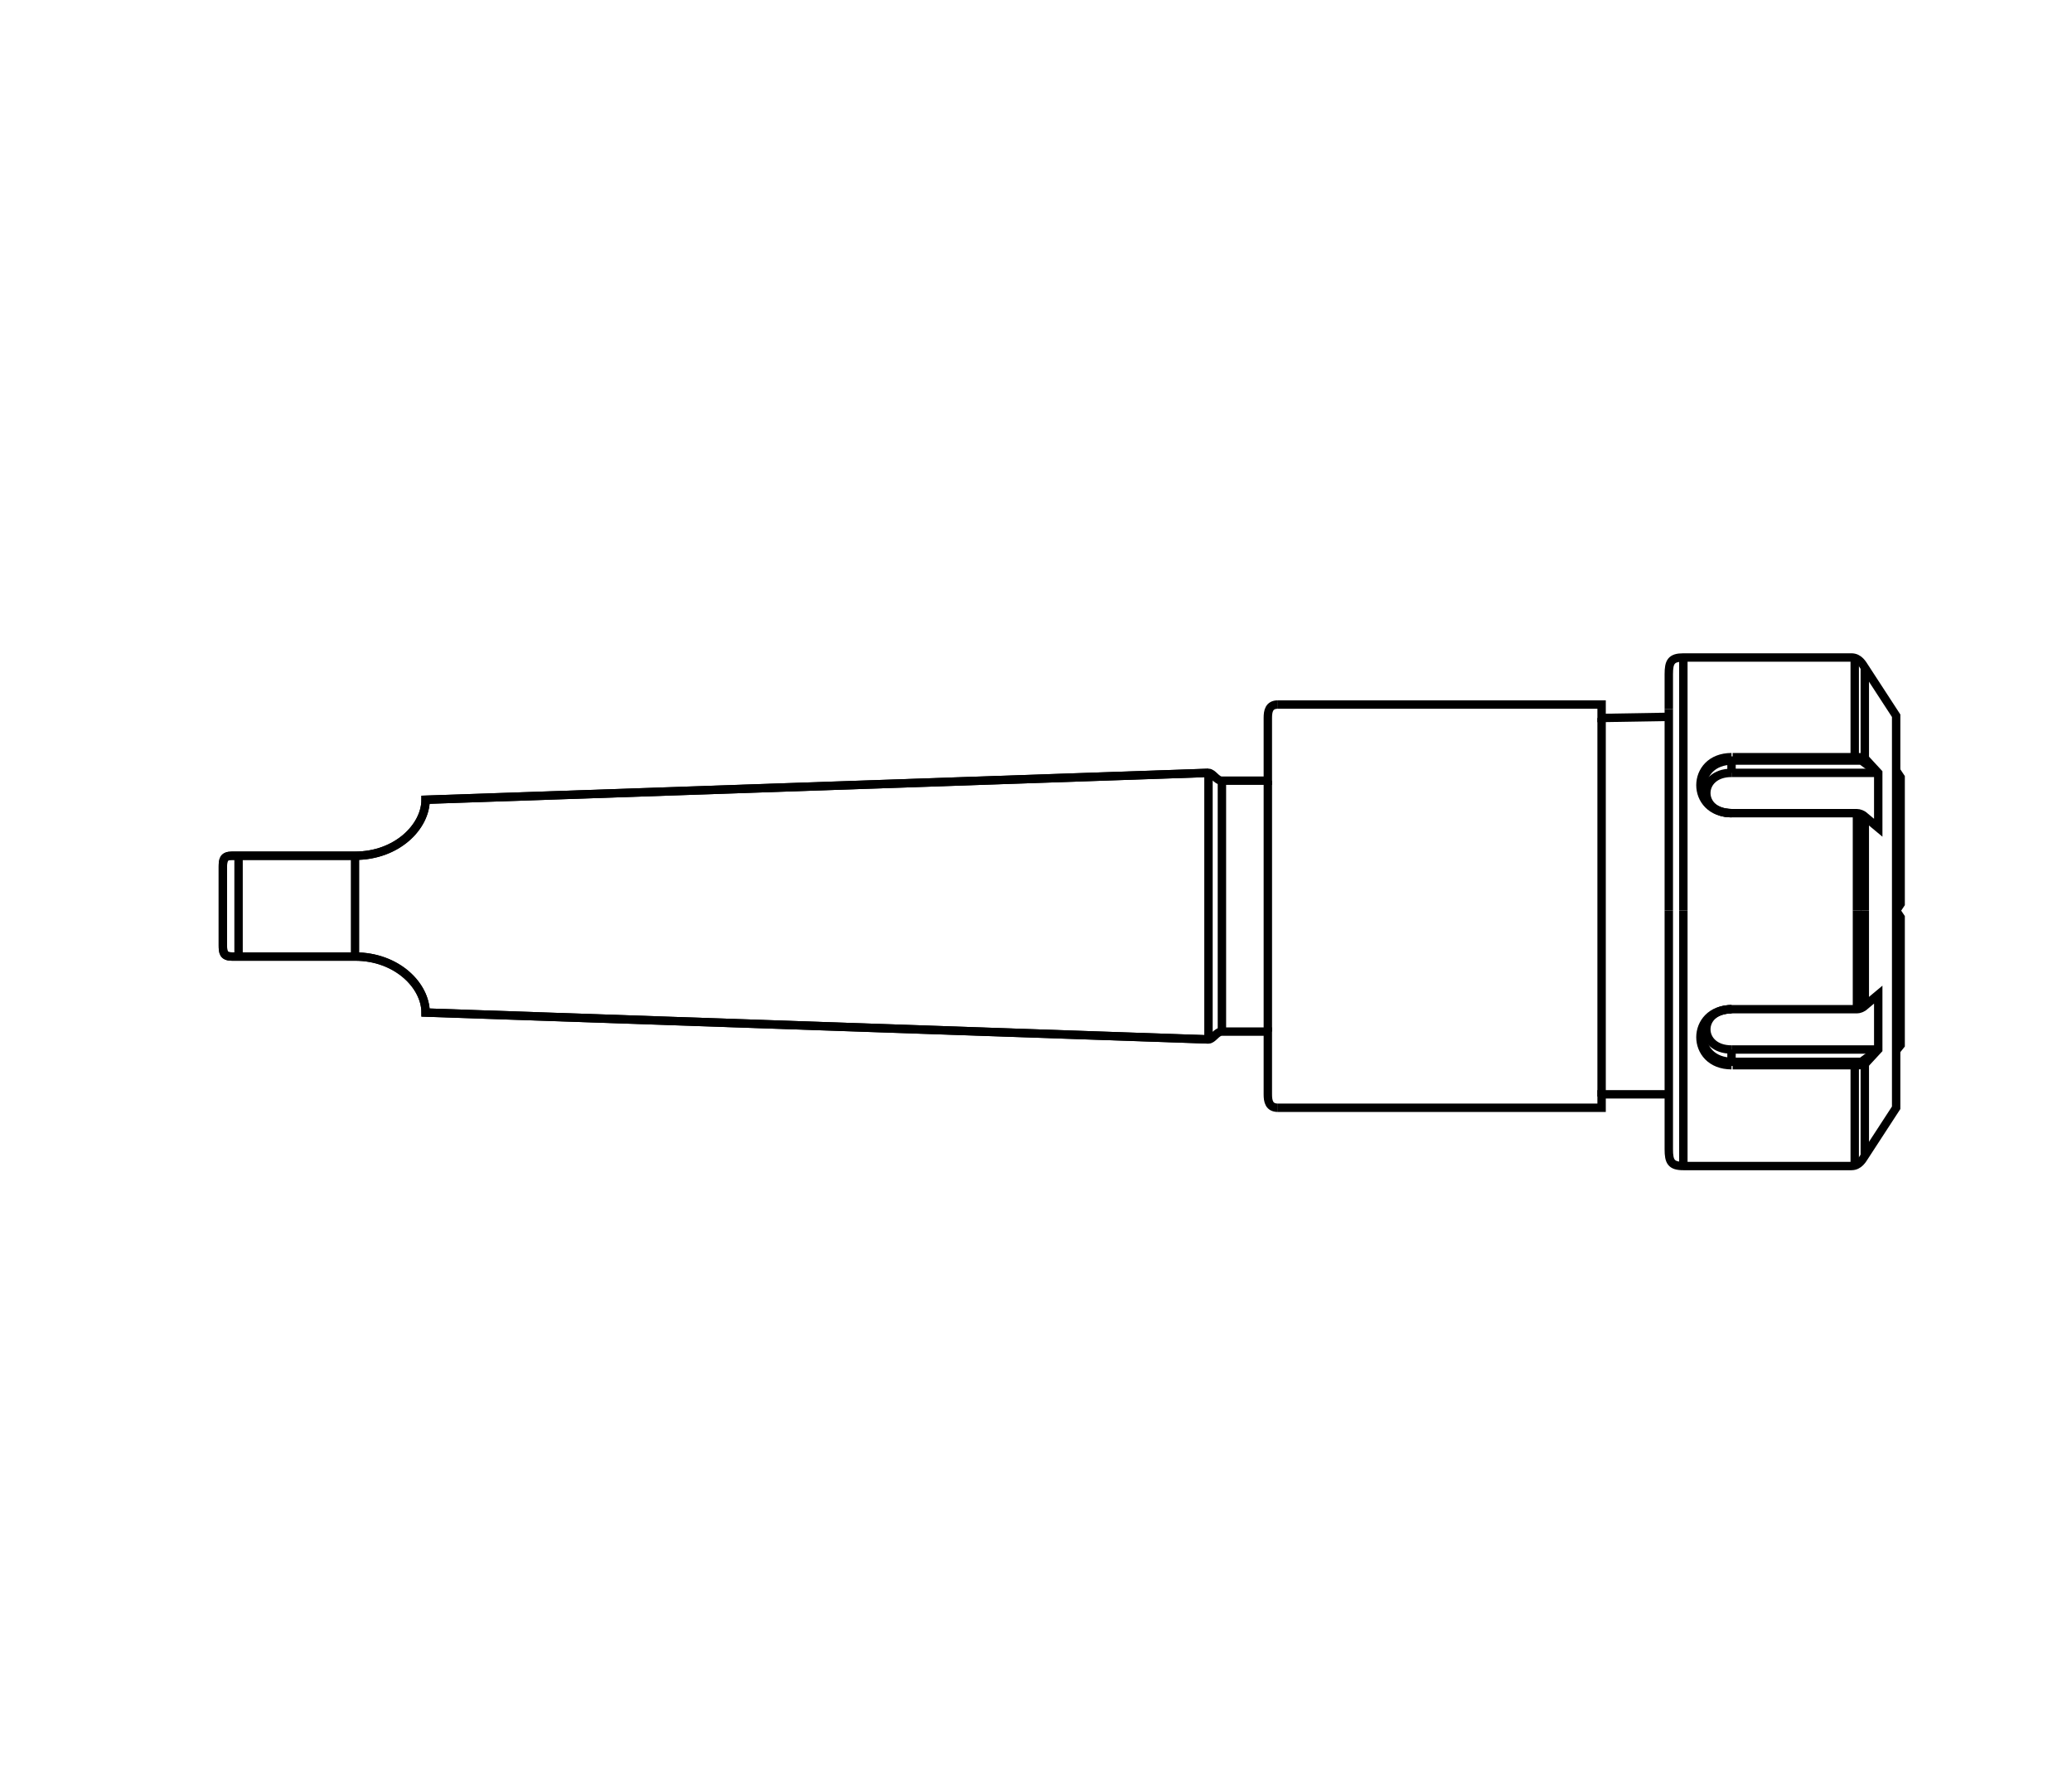 <?xml version="1.0" encoding="utf-8"?>
<!-- Generator: Adobe Illustrator 26.4.1, SVG Export Plug-In . SVG Version: 6.00 Build 0)  -->
<svg version="1.1" id="Слой_1" xmlns="http://www.w3.org/2000/svg" xmlns:xlink="http://www.w3.org/1999/xlink" x="0px" y="0px"
	 viewBox="0 0 185 160" style="enable-background:new 0 0 185 160;" xml:space="preserve">
<style type="text/css">
	.st0{fill:none;stroke:#000000;stroke-width:0.75;stroke-miterlimit:10;}
</style>
<line class="st0" x1="21.3" y1="76.4" x2="21.3" y2="85.3"/>
<line class="st0" x1="31.7" y1="76.4" x2="31.7" y2="85.3"/>
<polyline class="st0" points="169.3,81.3 169.7,81.9 169.7,93.3 169.3,93.8 "/>
<line class="st0" x1="150.3" y1="104.1" x2="150.3" y2="81.3"/>
<line class="st0" x1="154.6" y1="93.7" x2="167.7" y2="93.7"/>
<path class="st0" d="M154.6,90.1c-3.7,0-3.7,5,0,5"/>
<path class="st0" d="M154.6,90.1c-3,0-3,3.6,0,3.6"/>
<line class="st0" x1="154.6" y1="95.1" x2="154.6" y2="93.7"/>
<path class="st0" d="M167.7,93.7l-1.5,1.1h-11.5c-3.6,0-3.6-4.7,0-4.7h11.1c0.2,0,0.5-0.1,0.7-0.3l1.2-1V93.7l-1.2,1.3
	c-0.1,0.1-0.5,0.1-0.8,0.1h-11"/>
<line class="st0" x1="165.8" y1="90.1" x2="165.8" y2="81.3"/>
<line class="st0" x1="166.5" y1="89.8" x2="166.5" y2="81.3"/>
<line class="st0" x1="165.6" y1="95.1" x2="165.6" y2="104"/>
<line class="st0" x1="166.5" y1="103.2" x2="166.5" y2="95"/>
<line class="st0" x1="149" y1="63.3" x2="149" y2="81.3"/>
<path class="st0" d="M149,63.3v-3.1c0-1.1,0.2-1.5,1.3-1.5h15c0.7,0,1,0.6,1.2,0.9l2.8,4.3v17.5v17.5l-2.8,4.3
	c-0.2,0.3-0.5,0.9-1.2,0.9h-15c-1.1,0-1.3-0.4-1.3-1.5v-3.1V81.3"/>
<polyline class="st0" points="169.3,81.3 169.7,80.7 169.7,69.4 169.3,68.8 "/>
<line class="st0" x1="150.3" y1="58.6" x2="150.3" y2="81.3"/>
<line class="st0" x1="154.6" y1="69" x2="167.7" y2="69"/>
<path class="st0" d="M154.6,72.6c-3.7,0-3.7-5,0-5"/>
<path class="st0" d="M154.6,72.6c-3,0-3-3.6,0-3.6"/>
<line class="st0" x1="154.6" y1="67.6" x2="154.6" y2="69"/>
<path class="st0" d="M167.7,69l-1.5-1.1h-11.5c-3.6,0-3.6,4.7,0,4.7h11.1c0.2,0,0.5,0.1,0.7,0.3l1.2,1V69c0,0-1.2-1.3-1.2-1.3
	c-0.1-0.1-0.5-0.1-0.8-0.1h-11"/>
<line class="st0" x1="165.8" y1="72.6" x2="165.8" y2="81.3"/>
<line class="st0" x1="166.5" y1="72.9" x2="166.5" y2="81.3"/>
<line class="st0" x1="165.6" y1="67.6" x2="165.6" y2="58.7"/>
<line class="st0" x1="166.5" y1="59.5" x2="166.5" y2="67.7"/>
<path class="st0" d="M114.1,62.9c-0.8,0-0.9,0.6-0.9,1.2v5.6h-4.1c-0.5,0-0.8-0.7-1.2-0.7L38,71.4c0,2.4-2.5,5-6.3,5c0,0-11,0-11,0
	c-0.8,0-0.8,0.4-0.8,1v3.5v3.5c0,0.6,0.1,1,0.8,1c0,0,11,0,11,0c3.7,0,6.3,2.6,6.3,5l69.9,2.4"/>
<path class="st0" d="M114.1,98.9c-0.8,0-0.9-0.6-0.9-1.2v-5.6h-4.1c-0.5,0-0.8,0.7-1.2,0.7L38,90.4c0-2.4-2.5-5-6.3-5c0,0-11,0-11,0
	c-0.8,0-0.8-0.4-0.8-1v-3.5v-3.5c0-0.6,0.1-1,0.8-1c0,0,11,0,11,0c3.7,0,6.3-2.6,6.3-5l69.9-2.4"/>
<polyline class="st0" points="148.9,64 143,64.1 143,62.9 114.1,62.9 "/>
<polyline class="st0" points="148.9,97.7 143,97.7 143,98.9 114.1,98.9 "/>
<line class="st0" x1="113.2" y1="69.7" x2="113.2" y2="92.1"/>
<line class="st0" x1="109.1" y1="69.7" x2="109.1" y2="92.1"/>
<line class="st0" x1="107.9" y1="69" x2="107.9" y2="92.6"/>
<line class="st0" x1="143" y1="64.1" x2="143" y2="97.9"/>
</svg>
